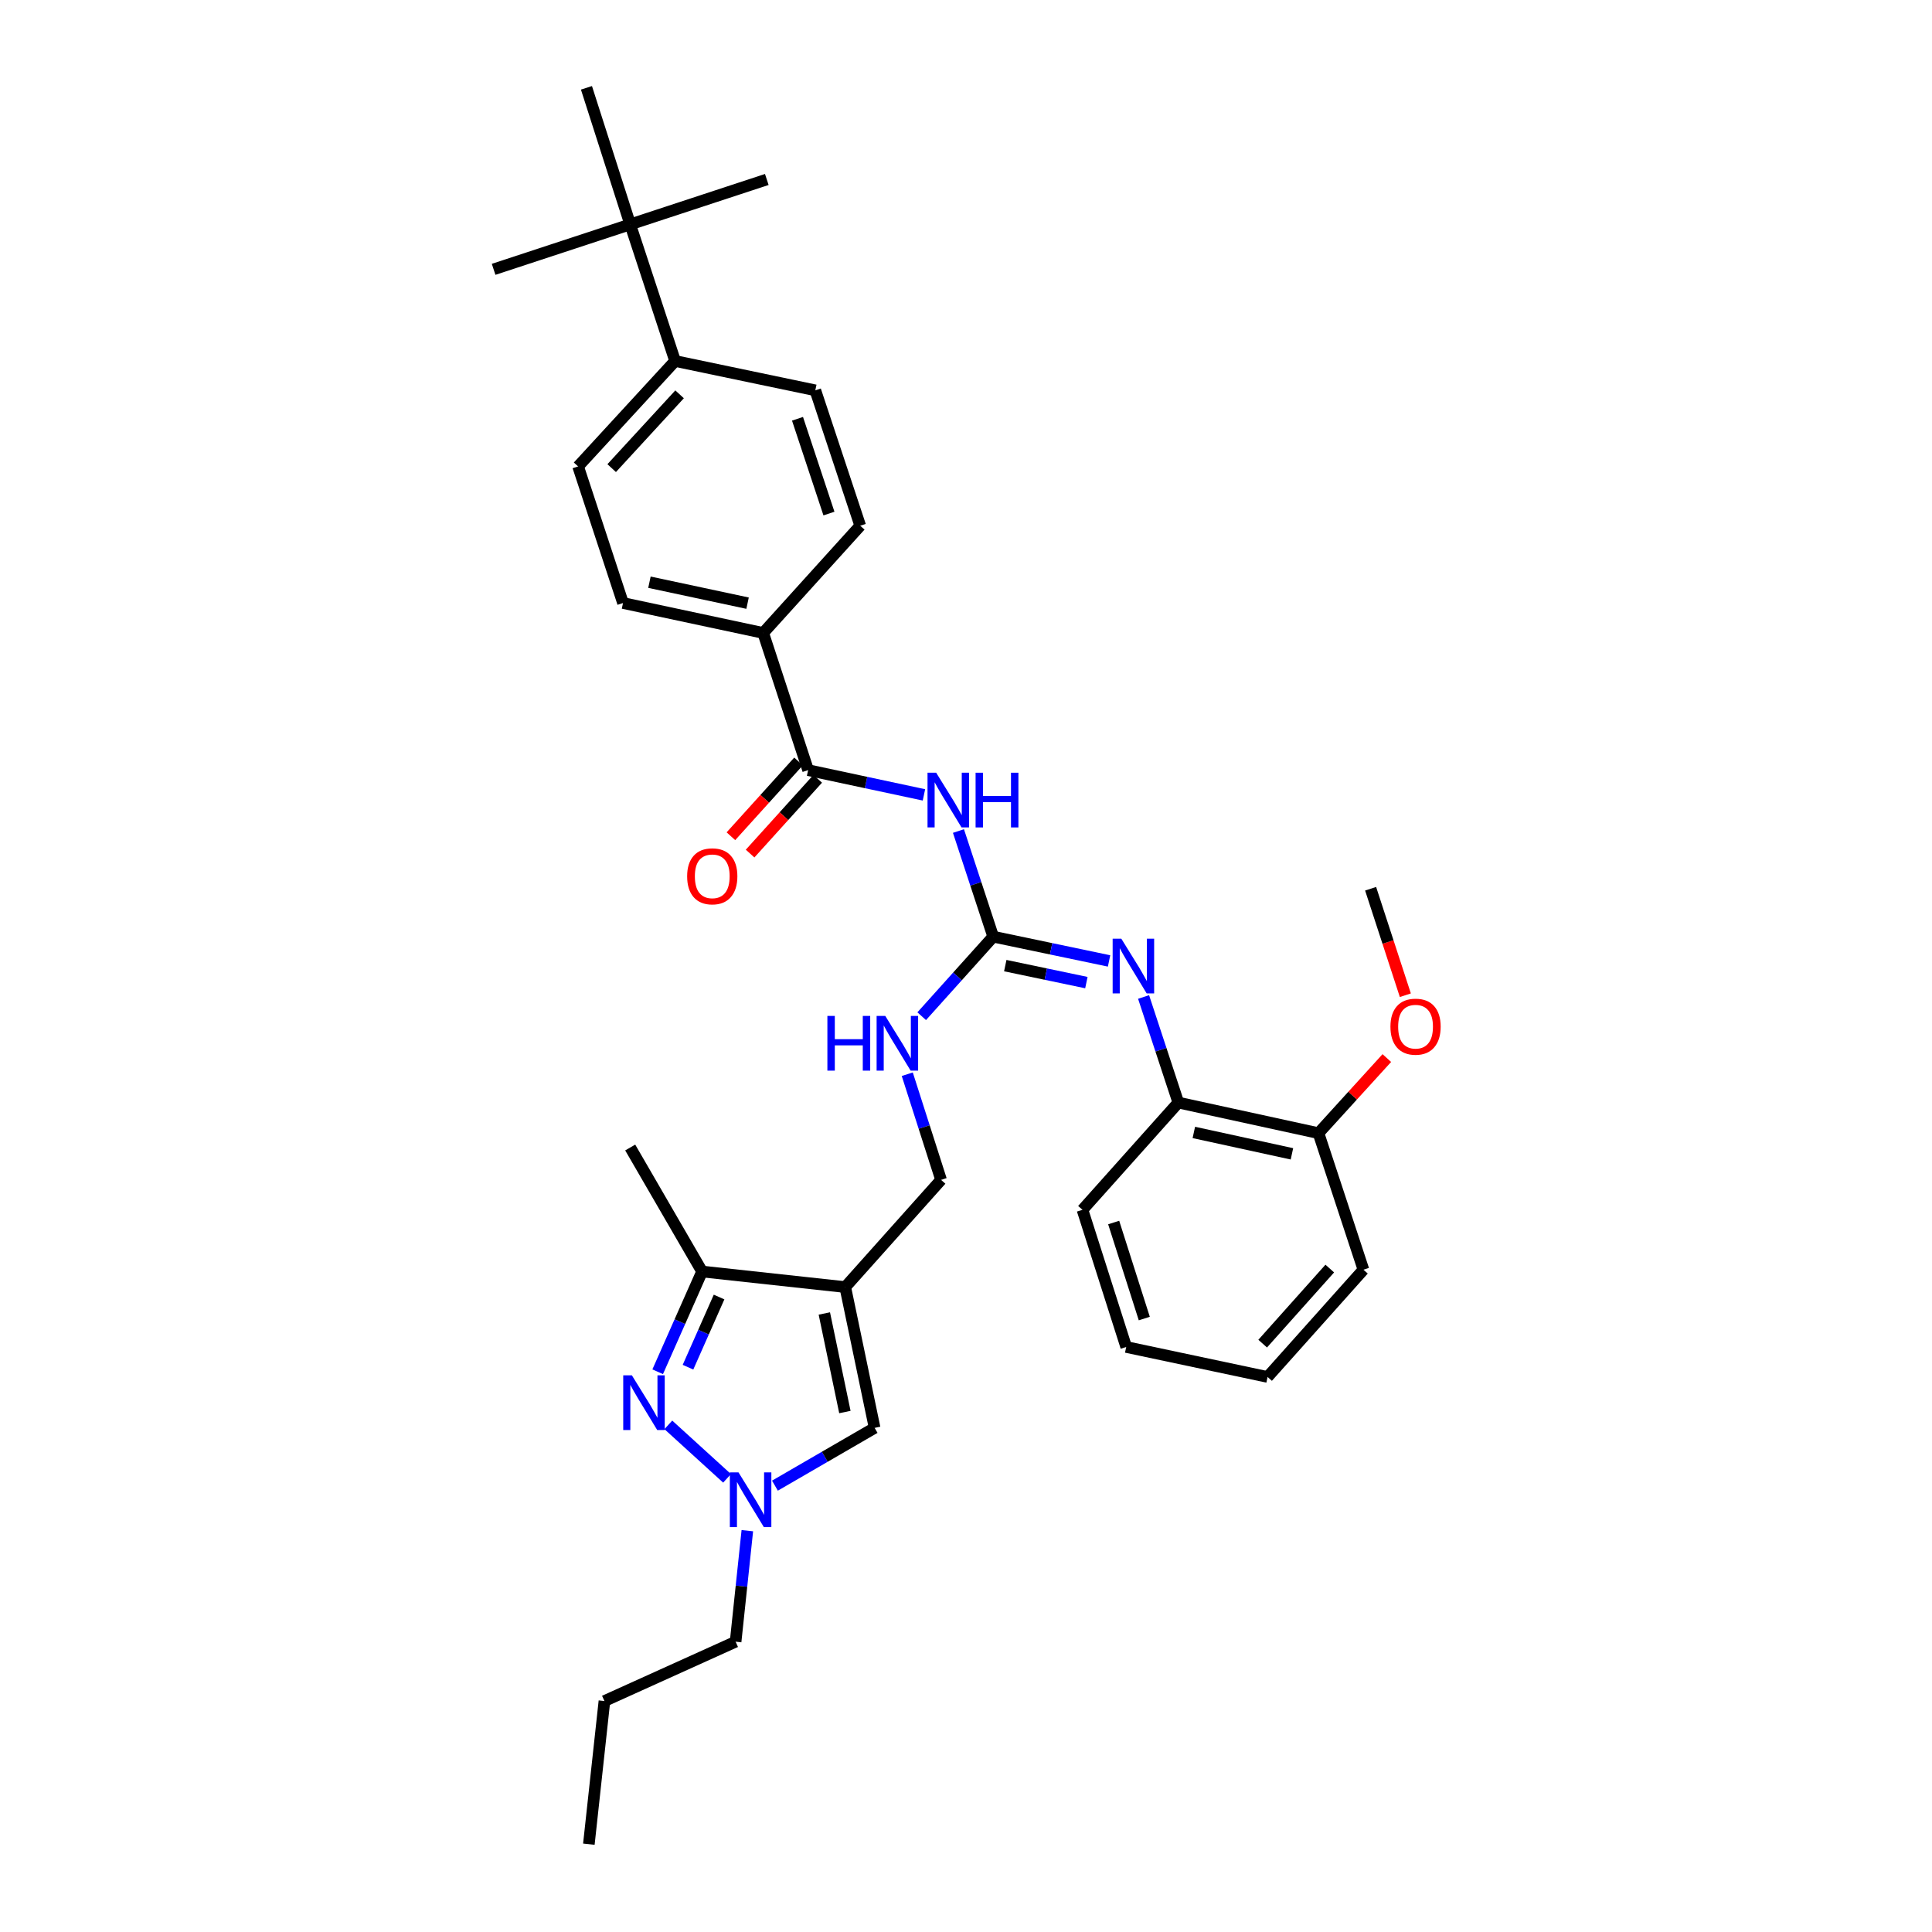 <?xml version='1.0' encoding='iso-8859-1'?>
<svg version='1.1' baseProfile='full'
              xmlns='http://www.w3.org/2000/svg'
                      xmlns:rdkit='http://www.rdkit.org/xml'
                      xmlns:xlink='http://www.w3.org/1999/xlink'
                  xml:space='preserve'
width='1000px' height='1000px' viewBox='0 0 1000 1000'>
<!-- END OF HEADER -->
<rect style='opacity:1.0;fill:#FFFFFF;stroke:none' width='1000' height='1000' x='0' y='0'> </rect>
<path class='bond-4' d='M 437.499,666.192 L 363.398,658.137' style='fill:none;fill-rule:evenodd;stroke:#000000;stroke-width:6px;stroke-linecap:butt;stroke-linejoin:miter;stroke-opacity:1' />
<path class='bond-6' d='M 437.499,666.192 L 452.701,739.065' style='fill:none;fill-rule:evenodd;stroke:#000000;stroke-width:6px;stroke-linecap:butt;stroke-linejoin:miter;stroke-opacity:1' />
<path class='bond-6' d='M 426.674,679.857 L 437.315,730.868' style='fill:none;fill-rule:evenodd;stroke:#000000;stroke-width:6px;stroke-linecap:butt;stroke-linejoin:miter;stroke-opacity:1' />
<path class='bond-10' d='M 437.499,666.192 L 487.1,610.693' style='fill:none;fill-rule:evenodd;stroke:#000000;stroke-width:6px;stroke-linecap:butt;stroke-linejoin:miter;stroke-opacity:1' />
<path class='bond-0' d='M 340.416,710.018 L 351.907,684.077' style='fill:none;fill-rule:evenodd;stroke:#0000FF;stroke-width:6px;stroke-linecap:butt;stroke-linejoin:miter;stroke-opacity:1' />
<path class='bond-0' d='M 351.907,684.077 L 363.398,658.137' style='fill:none;fill-rule:evenodd;stroke:#000000;stroke-width:6px;stroke-linecap:butt;stroke-linejoin:miter;stroke-opacity:1' />
<path class='bond-0' d='M 356.104,707.658 L 364.148,689.5' style='fill:none;fill-rule:evenodd;stroke:#0000FF;stroke-width:6px;stroke-linecap:butt;stroke-linejoin:miter;stroke-opacity:1' />
<path class='bond-0' d='M 364.148,689.5 L 372.191,671.341' style='fill:none;fill-rule:evenodd;stroke:#000000;stroke-width:6px;stroke-linecap:butt;stroke-linejoin:miter;stroke-opacity:1' />
<path class='bond-33' d='M 345.927,737.51 L 376.328,765.187' style='fill:none;fill-rule:evenodd;stroke:#0000FF;stroke-width:6px;stroke-linecap:butt;stroke-linejoin:miter;stroke-opacity:1' />
<path class='bond-1' d='M 496.095,430.139 L 505.085,457.476' style='fill:none;fill-rule:evenodd;stroke:#0000FF;stroke-width:6px;stroke-linecap:butt;stroke-linejoin:miter;stroke-opacity:1' />
<path class='bond-1' d='M 505.085,457.476 L 514.076,484.813' style='fill:none;fill-rule:evenodd;stroke:#000000;stroke-width:6px;stroke-linecap:butt;stroke-linejoin:miter;stroke-opacity:1' />
<path class='bond-5' d='M 478.231,411.428 L 448.256,405.023' style='fill:none;fill-rule:evenodd;stroke:#0000FF;stroke-width:6px;stroke-linecap:butt;stroke-linejoin:miter;stroke-opacity:1' />
<path class='bond-5' d='M 448.256,405.023 L 418.28,398.619' style='fill:none;fill-rule:evenodd;stroke:#000000;stroke-width:6px;stroke-linecap:butt;stroke-linejoin:miter;stroke-opacity:1' />
<path class='bond-2' d='M 514.076,484.813 L 495.573,505.399' style='fill:none;fill-rule:evenodd;stroke:#000000;stroke-width:6px;stroke-linecap:butt;stroke-linejoin:miter;stroke-opacity:1' />
<path class='bond-2' d='M 495.573,505.399 L 477.07,525.986' style='fill:none;fill-rule:evenodd;stroke:#0000FF;stroke-width:6px;stroke-linecap:butt;stroke-linejoin:miter;stroke-opacity:1' />
<path class='bond-7' d='M 514.076,484.813 L 544.063,491.095' style='fill:none;fill-rule:evenodd;stroke:#000000;stroke-width:6px;stroke-linecap:butt;stroke-linejoin:miter;stroke-opacity:1' />
<path class='bond-7' d='M 544.063,491.095 L 574.05,497.377' style='fill:none;fill-rule:evenodd;stroke:#0000FF;stroke-width:6px;stroke-linecap:butt;stroke-linejoin:miter;stroke-opacity:1' />
<path class='bond-7' d='M 520.327,499.8 L 541.318,504.198' style='fill:none;fill-rule:evenodd;stroke:#000000;stroke-width:6px;stroke-linecap:butt;stroke-linejoin:miter;stroke-opacity:1' />
<path class='bond-7' d='M 541.318,504.198 L 562.309,508.595' style='fill:none;fill-rule:evenodd;stroke:#0000FF;stroke-width:6px;stroke-linecap:butt;stroke-linejoin:miter;stroke-opacity:1' />
<path class='bond-3' d='M 401.103,768.974 L 426.902,754.02' style='fill:none;fill-rule:evenodd;stroke:#0000FF;stroke-width:6px;stroke-linecap:butt;stroke-linejoin:miter;stroke-opacity:1' />
<path class='bond-3' d='M 426.902,754.02 L 452.701,739.065' style='fill:none;fill-rule:evenodd;stroke:#000000;stroke-width:6px;stroke-linecap:butt;stroke-linejoin:miter;stroke-opacity:1' />
<path class='bond-20' d='M 386.817,792.282 L 383.784,821.012' style='fill:none;fill-rule:evenodd;stroke:#0000FF;stroke-width:6px;stroke-linecap:butt;stroke-linejoin:miter;stroke-opacity:1' />
<path class='bond-20' d='M 383.784,821.012 L 380.75,849.743' style='fill:none;fill-rule:evenodd;stroke:#000000;stroke-width:6px;stroke-linecap:butt;stroke-linejoin:miter;stroke-opacity:1' />
<path class='bond-22' d='M 363.398,658.137 L 326.196,593.951' style='fill:none;fill-rule:evenodd;stroke:#000000;stroke-width:6px;stroke-linecap:butt;stroke-linejoin:miter;stroke-opacity:1' />
<path class='bond-11' d='M 418.28,398.619 L 395.03,327.613' style='fill:none;fill-rule:evenodd;stroke:#000000;stroke-width:6px;stroke-linecap:butt;stroke-linejoin:miter;stroke-opacity:1' />
<path class='bond-14' d='M 413.315,394.129 L 395.817,413.482' style='fill:none;fill-rule:evenodd;stroke:#000000;stroke-width:6px;stroke-linecap:butt;stroke-linejoin:miter;stroke-opacity:1' />
<path class='bond-14' d='M 395.817,413.482 L 378.319,432.834' style='fill:none;fill-rule:evenodd;stroke:#FF0000;stroke-width:6px;stroke-linecap:butt;stroke-linejoin:miter;stroke-opacity:1' />
<path class='bond-14' d='M 423.245,403.108 L 405.747,422.461' style='fill:none;fill-rule:evenodd;stroke:#000000;stroke-width:6px;stroke-linecap:butt;stroke-linejoin:miter;stroke-opacity:1' />
<path class='bond-14' d='M 405.747,422.461 L 388.249,441.813' style='fill:none;fill-rule:evenodd;stroke:#FF0000;stroke-width:6px;stroke-linecap:butt;stroke-linejoin:miter;stroke-opacity:1' />
<path class='bond-8' d='M 591.915,516.035 L 600.908,543.364' style='fill:none;fill-rule:evenodd;stroke:#0000FF;stroke-width:6px;stroke-linecap:butt;stroke-linejoin:miter;stroke-opacity:1' />
<path class='bond-8' d='M 600.908,543.364 L 609.901,570.694' style='fill:none;fill-rule:evenodd;stroke:#000000;stroke-width:6px;stroke-linecap:butt;stroke-linejoin:miter;stroke-opacity:1' />
<path class='bond-15' d='M 609.901,570.694 L 682.439,586.521' style='fill:none;fill-rule:evenodd;stroke:#000000;stroke-width:6px;stroke-linecap:butt;stroke-linejoin:miter;stroke-opacity:1' />
<path class='bond-15' d='M 617.928,586.148 L 668.705,597.227' style='fill:none;fill-rule:evenodd;stroke:#000000;stroke-width:6px;stroke-linecap:butt;stroke-linejoin:miter;stroke-opacity:1' />
<path class='bond-23' d='M 609.901,570.694 L 560.285,626.193' style='fill:none;fill-rule:evenodd;stroke:#000000;stroke-width:6px;stroke-linecap:butt;stroke-linejoin:miter;stroke-opacity:1' />
<path class='bond-9' d='M 469.6,556.015 L 478.35,583.354' style='fill:none;fill-rule:evenodd;stroke:#0000FF;stroke-width:6px;stroke-linecap:butt;stroke-linejoin:miter;stroke-opacity:1' />
<path class='bond-9' d='M 478.35,583.354 L 487.1,610.693' style='fill:none;fill-rule:evenodd;stroke:#000000;stroke-width:6px;stroke-linecap:butt;stroke-linejoin:miter;stroke-opacity:1' />
<path class='bond-16' d='M 395.03,327.613 L 445.256,272.114' style='fill:none;fill-rule:evenodd;stroke:#000000;stroke-width:6px;stroke-linecap:butt;stroke-linejoin:miter;stroke-opacity:1' />
<path class='bond-17' d='M 395.03,327.613 L 322.47,312.12' style='fill:none;fill-rule:evenodd;stroke:#000000;stroke-width:6px;stroke-linecap:butt;stroke-linejoin:miter;stroke-opacity:1' />
<path class='bond-17' d='M 386.942,312.196 L 336.149,301.352' style='fill:none;fill-rule:evenodd;stroke:#000000;stroke-width:6px;stroke-linecap:butt;stroke-linejoin:miter;stroke-opacity:1' />
<path class='bond-12' d='M 326.196,116.148 L 349.431,186.85' style='fill:none;fill-rule:evenodd;stroke:#000000;stroke-width:6px;stroke-linecap:butt;stroke-linejoin:miter;stroke-opacity:1' />
<path class='bond-24' d='M 326.196,116.148 L 255.495,139.406' style='fill:none;fill-rule:evenodd;stroke:#000000;stroke-width:6px;stroke-linecap:butt;stroke-linejoin:miter;stroke-opacity:1' />
<path class='bond-25' d='M 326.196,116.148 L 303.548,45.455' style='fill:none;fill-rule:evenodd;stroke:#000000;stroke-width:6px;stroke-linecap:butt;stroke-linejoin:miter;stroke-opacity:1' />
<path class='bond-26' d='M 326.196,116.148 L 396.89,92.899' style='fill:none;fill-rule:evenodd;stroke:#000000;stroke-width:6px;stroke-linecap:butt;stroke-linejoin:miter;stroke-opacity:1' />
<path class='bond-13' d='M 349.431,186.85 L 299.22,241.419' style='fill:none;fill-rule:evenodd;stroke:#000000;stroke-width:6px;stroke-linecap:butt;stroke-linejoin:miter;stroke-opacity:1' />
<path class='bond-13' d='M 351.751,204.1 L 316.603,242.298' style='fill:none;fill-rule:evenodd;stroke:#000000;stroke-width:6px;stroke-linecap:butt;stroke-linejoin:miter;stroke-opacity:1' />
<path class='bond-35' d='M 349.431,186.85 L 422.006,202.03' style='fill:none;fill-rule:evenodd;stroke:#000000;stroke-width:6px;stroke-linecap:butt;stroke-linejoin:miter;stroke-opacity:1' />
<path class='bond-21' d='M 682.439,586.521 L 700.13,567.086' style='fill:none;fill-rule:evenodd;stroke:#000000;stroke-width:6px;stroke-linecap:butt;stroke-linejoin:miter;stroke-opacity:1' />
<path class='bond-21' d='M 700.13,567.086 L 717.821,547.651' style='fill:none;fill-rule:evenodd;stroke:#FF0000;stroke-width:6px;stroke-linecap:butt;stroke-linejoin:miter;stroke-opacity:1' />
<path class='bond-27' d='M 682.439,586.521 L 705.711,657.2' style='fill:none;fill-rule:evenodd;stroke:#000000;stroke-width:6px;stroke-linecap:butt;stroke-linejoin:miter;stroke-opacity:1' />
<path class='bond-18' d='M 445.256,272.114 L 422.006,202.03' style='fill:none;fill-rule:evenodd;stroke:#000000;stroke-width:6px;stroke-linecap:butt;stroke-linejoin:miter;stroke-opacity:1' />
<path class='bond-18' d='M 429.062,265.816 L 412.787,216.758' style='fill:none;fill-rule:evenodd;stroke:#000000;stroke-width:6px;stroke-linecap:butt;stroke-linejoin:miter;stroke-opacity:1' />
<path class='bond-19' d='M 322.47,312.12 L 299.22,241.419' style='fill:none;fill-rule:evenodd;stroke:#000000;stroke-width:6px;stroke-linecap:butt;stroke-linejoin:miter;stroke-opacity:1' />
<path class='bond-29' d='M 380.75,849.743 L 312.853,880.453' style='fill:none;fill-rule:evenodd;stroke:#000000;stroke-width:6px;stroke-linecap:butt;stroke-linejoin:miter;stroke-opacity:1' />
<path class='bond-28' d='M 727.405,515.124 L 718.418,487.57' style='fill:none;fill-rule:evenodd;stroke:#FF0000;stroke-width:6px;stroke-linecap:butt;stroke-linejoin:miter;stroke-opacity:1' />
<path class='bond-28' d='M 718.418,487.57 L 709.43,460.016' style='fill:none;fill-rule:evenodd;stroke:#000000;stroke-width:6px;stroke-linecap:butt;stroke-linejoin:miter;stroke-opacity:1' />
<path class='bond-30' d='M 560.285,626.193 L 582.925,697.199' style='fill:none;fill-rule:evenodd;stroke:#000000;stroke-width:6px;stroke-linecap:butt;stroke-linejoin:miter;stroke-opacity:1' />
<path class='bond-30' d='M 576.436,632.777 L 592.284,682.481' style='fill:none;fill-rule:evenodd;stroke:#000000;stroke-width:6px;stroke-linecap:butt;stroke-linejoin:miter;stroke-opacity:1' />
<path class='bond-34' d='M 705.711,657.2 L 656.095,712.714' style='fill:none;fill-rule:evenodd;stroke:#000000;stroke-width:6px;stroke-linecap:butt;stroke-linejoin:miter;stroke-opacity:1' />
<path class='bond-34' d='M 688.287,656.606 L 653.556,695.465' style='fill:none;fill-rule:evenodd;stroke:#000000;stroke-width:6px;stroke-linecap:butt;stroke-linejoin:miter;stroke-opacity:1' />
<path class='bond-31' d='M 312.853,880.453 L 304.791,954.545' style='fill:none;fill-rule:evenodd;stroke:#000000;stroke-width:6px;stroke-linecap:butt;stroke-linejoin:miter;stroke-opacity:1' />
<path class='bond-32' d='M 582.925,697.199 L 656.095,712.714' style='fill:none;fill-rule:evenodd;stroke:#000000;stroke-width:6px;stroke-linecap:butt;stroke-linejoin:miter;stroke-opacity:1' />
<path  class='atom-1' d='M 327.061 711.874
L 336.341 726.874
Q 337.261 728.354, 338.741 731.034
Q 340.221 733.714, 340.301 733.874
L 340.301 711.874
L 344.061 711.874
L 344.061 740.194
L 340.181 740.194
L 330.221 723.794
Q 329.061 721.874, 327.821 719.674
Q 326.621 717.474, 326.261 716.794
L 326.261 740.194
L 322.581 740.194
L 322.581 711.874
L 327.061 711.874
' fill='#0000FF'/>
<path  class='atom-2' d='M 484.566 399.959
L 493.846 414.959
Q 494.766 416.439, 496.246 419.119
Q 497.726 421.799, 497.806 421.959
L 497.806 399.959
L 501.566 399.959
L 501.566 428.279
L 497.686 428.279
L 487.726 411.879
Q 486.566 409.959, 485.326 407.759
Q 484.126 405.559, 483.766 404.879
L 483.766 428.279
L 480.086 428.279
L 480.086 399.959
L 484.566 399.959
' fill='#0000FF'/>
<path  class='atom-2' d='M 504.966 399.959
L 508.806 399.959
L 508.806 411.999
L 523.286 411.999
L 523.286 399.959
L 527.126 399.959
L 527.126 428.279
L 523.286 428.279
L 523.286 415.199
L 508.806 415.199
L 508.806 428.279
L 504.966 428.279
L 504.966 399.959
' fill='#0000FF'/>
<path  class='atom-4' d='M 382.248 762.115
L 391.528 777.115
Q 392.448 778.595, 393.928 781.275
Q 395.408 783.955, 395.488 784.115
L 395.488 762.115
L 399.248 762.115
L 399.248 790.435
L 395.368 790.435
L 385.408 774.035
Q 384.248 772.115, 383.008 769.915
Q 381.808 767.715, 381.448 767.035
L 381.448 790.435
L 377.768 790.435
L 377.768 762.115
L 382.248 762.115
' fill='#0000FF'/>
<path  class='atom-8' d='M 580.384 485.855
L 589.664 500.855
Q 590.584 502.335, 592.064 505.015
Q 593.544 507.695, 593.624 507.855
L 593.624 485.855
L 597.384 485.855
L 597.384 514.175
L 593.504 514.175
L 583.544 497.775
Q 582.384 495.855, 581.144 493.655
Q 579.944 491.455, 579.584 490.775
L 579.584 514.175
L 575.904 514.175
L 575.904 485.855
L 580.384 485.855
' fill='#0000FF'/>
<path  class='atom-10' d='M 428.255 525.839
L 432.095 525.839
L 432.095 537.879
L 446.575 537.879
L 446.575 525.839
L 450.415 525.839
L 450.415 554.159
L 446.575 554.159
L 446.575 541.079
L 432.095 541.079
L 432.095 554.159
L 428.255 554.159
L 428.255 525.839
' fill='#0000FF'/>
<path  class='atom-10' d='M 458.215 525.839
L 467.495 540.839
Q 468.415 542.319, 469.895 544.999
Q 471.375 547.679, 471.455 547.839
L 471.455 525.839
L 475.215 525.839
L 475.215 554.159
L 471.335 554.159
L 461.375 537.759
Q 460.215 535.839, 458.975 533.639
Q 457.775 531.439, 457.415 530.759
L 457.415 554.159
L 453.735 554.159
L 453.735 525.839
L 458.215 525.839
' fill='#0000FF'/>
<path  class='atom-15' d='M 355.664 453.573
Q 355.664 446.773, 359.024 442.973
Q 362.384 439.173, 368.664 439.173
Q 374.944 439.173, 378.304 442.973
Q 381.664 446.773, 381.664 453.573
Q 381.664 460.453, 378.264 464.373
Q 374.864 468.253, 368.664 468.253
Q 362.424 468.253, 359.024 464.373
Q 355.664 460.493, 355.664 453.573
M 368.664 465.053
Q 372.984 465.053, 375.304 462.173
Q 377.664 459.253, 377.664 453.573
Q 377.664 448.013, 375.304 445.213
Q 372.984 442.373, 368.664 442.373
Q 364.344 442.373, 361.984 445.173
Q 359.664 447.973, 359.664 453.573
Q 359.664 459.293, 361.984 462.173
Q 364.344 465.053, 368.664 465.053
' fill='#FF0000'/>
<path  class='atom-22' d='M 719.687 531.399
Q 719.687 524.599, 723.047 520.799
Q 726.407 516.999, 732.687 516.999
Q 738.967 516.999, 742.327 520.799
Q 745.687 524.599, 745.687 531.399
Q 745.687 538.279, 742.287 542.199
Q 738.887 546.079, 732.687 546.079
Q 726.447 546.079, 723.047 542.199
Q 719.687 538.319, 719.687 531.399
M 732.687 542.879
Q 737.007 542.879, 739.327 539.999
Q 741.687 537.079, 741.687 531.399
Q 741.687 525.839, 739.327 523.039
Q 737.007 520.199, 732.687 520.199
Q 728.367 520.199, 726.007 522.999
Q 723.687 525.799, 723.687 531.399
Q 723.687 537.119, 726.007 539.999
Q 728.367 542.879, 732.687 542.879
' fill='#FF0000'/>
</svg>
